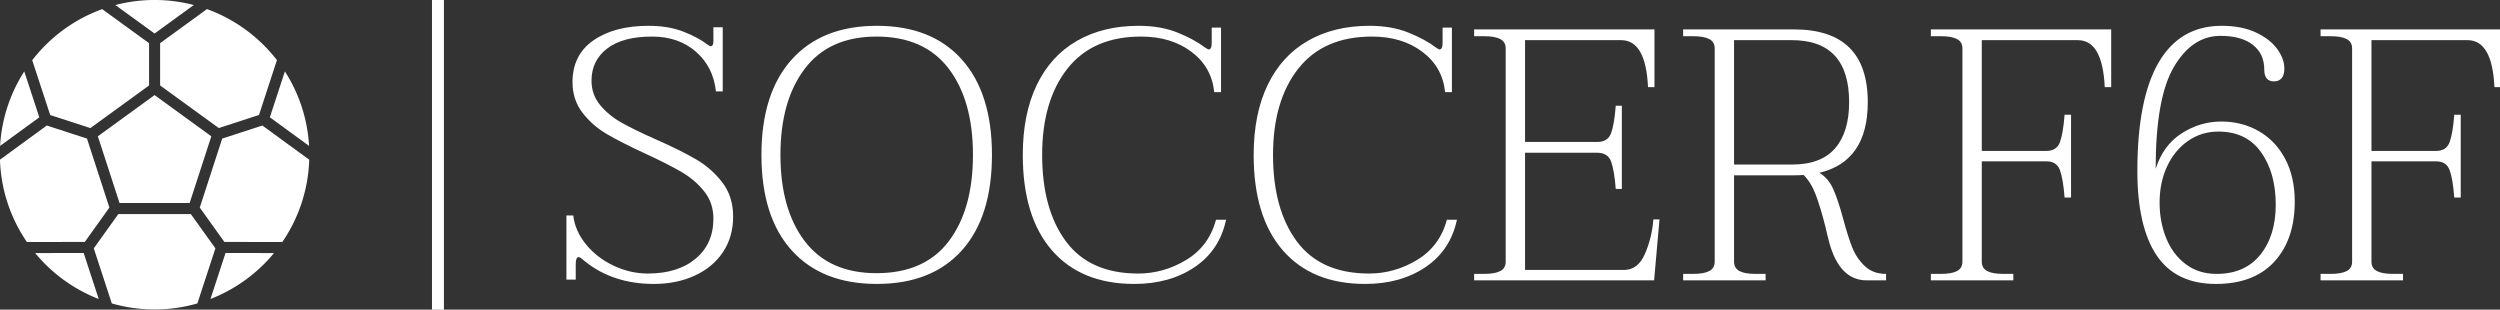 <svg id="SvgjsSvg1015" width="100%" height="100%" xmlns="http://www.w3.org/2000/svg" version="1.1" xlink="http://www.w3.org/1999/xlink" xmlns:svgjs="http://svgjs.com/svgjs" preserveAspectRatio="xMidYMid meet" viewBox="2.1364135704970977e-7 -1.4952482274566137e-7 300 37.156" overflow="visible"><rect x="2.1364135704970977e-7" y="-1.4952482274566137e-7" width="300" height="37.156" fill="#333333" stroke="none"/><defs id="SvgjsDefs1016"></defs><g id="SvgjsG1017" transform="scale(0.717)" opacity="1"><g id="SvgjsG1018" class="Qphp8LiX7" transform="translate(-3.727, -3.703) scale(0.592)" light-content="false" non-strokable="false" fill="#fff"><path d="M83.758 77.797l-13.703-.027-4.258 13.016a43.977 43.977 0 0 0 17.965-12.988zm-53.809-.024l-13.707.027a43.936 43.936 0 0 0 17.965 12.988zM82.59 39.418L93.672 47.5a43.457 43.457 0 0 0-6.84-21.062zM69.113 45.43l-6.34 19.508 6.953 9.71 16.375.032a43.49 43.49 0 0 0 7.614-23.28l-13.242-9.657-11.355 3.691zm-8.871 21.336H39.754l-6.945 9.7 5.094 15.565a43.547 43.547 0 0 0 24.196 0l5.093-15.562zm5.797-21.977L50 33.137 33.961 44.789l6.125 18.852H59.91zM15.402 23.27l5.082 15.5 11.367 3.695 16.586-12.05V18.46l-13.25-9.62c-7.894 2.85-14.734 7.913-19.781 14.43zM6.324 47.504l11.086-8.082-4.254-12.969a43.463 43.463 0 0 0-6.832 21.051zm7.574 27.176l16.371-.031 6.953-9.711-6.336-19.508-11.355-3.692L6.29 51.395a43.476 43.476 0 0 0 7.613 23.277zM64.805 8.832l-13.242 9.625v11.949l16.586 12.051 11.367-3.695 5.07-15.512c-5.05-6.516-11.89-11.574-19.78-14.422zM38.906 7.68L50 15.73l11.082-8.054C57.542 6.746 53.828 6.25 50 6.25s-7.547.5-11.094 1.43z"></path></g><rect id="SvgjsRect1019" width="2" height="51.84" fill="#fff" transform="translate(72.298, 0) scale(1)" light-content="false"></rect><g id="SvgjsG1020" class="text" transform="translate(205.198, 46.92) scale(1)" light-content="false" fill="#fff"><path d="M-107.22 -3.12C-104.1 -0.64 -100.28 0.6 -95.76 0.6C-93.24 0.6 -90.97 0.14 -88.95 -0.78C-86.93 -1.7 -85.35 -3.01 -84.21 -4.71C-83.07 -6.41 -82.5 -8.4 -82.5 -10.68C-82.5 -12.92 -83.1 -14.82 -84.3 -16.38C-85.5 -17.94 -86.95 -19.22 -88.65 -20.22C-90.35 -21.22 -92.6 -22.34 -95.4 -23.58C-97.84 -24.66 -99.77 -25.6 -101.19 -26.4C-102.61 -27.2 -103.8 -28.18 -104.76 -29.34C-105.72 -30.5 -106.2 -31.86 -106.2 -33.42C-106.2 -35.66 -105.33 -37.45 -103.59 -38.79C-101.85 -40.13 -99.34 -40.8 -96.06 -40.8C-93.1 -40.8 -90.65 -39.95 -88.71 -38.25C-86.77 -36.55 -85.66 -34.34 -85.38 -31.62L-84.24 -31.62L-84.24 -42.36L-85.8 -42.36L-85.8 -40.02C-85.8 -39.46 -85.96 -39.18 -86.28 -39.18C-86.36 -39.18 -86.54 -39.28 -86.82 -39.48C-87.86 -40.28 -89.21 -41 -90.87 -41.64C-92.53 -42.28 -94.46 -42.6 -96.66 -42.6C-100.46 -42.6 -103.53 -41.79 -105.87 -40.17C-108.21 -38.55 -109.38 -36.22 -109.38 -33.18C-109.38 -31.22 -108.83 -29.52 -107.73 -28.08C-106.63 -26.64 -105.28 -25.45 -103.68 -24.51C-102.08 -23.57 -99.94 -22.48 -97.26 -21.24C-94.66 -20.04 -92.61 -19 -91.11 -18.12C-89.61 -17.24 -88.35 -16.16 -87.33 -14.88C-86.31 -13.6 -85.8 -12.08 -85.8 -10.32C-85.8 -7.52 -86.79 -5.29 -88.77 -3.63C-90.75 -1.97 -93.42 -1.14 -96.78 -1.14C-98.74 -1.14 -100.65 -1.58 -102.51 -2.46C-104.37 -3.34 -105.91 -4.53 -107.13 -6.03C-108.35 -7.53 -109.06 -9.14 -109.26 -10.86L-110.4 -10.86L-110.4 -0.12L-108.84 -0.12L-108.84 -2.76C-108.84 -3.52 -108.66 -3.9 -108.3 -3.9C-108.22 -3.9 -108.06 -3.8 -107.82 -3.6C-107.58 -3.4 -107.38 -3.24 -107.22 -3.12Z M-72.69 -5.01C-69.31 -1.27 -64.56 0.6 -58.44 0.6C-52.32 0.6 -47.58 -1.27 -44.22 -5.01C-40.86 -8.75 -39.18 -14.08 -39.18 -21C-39.18 -27.88 -40.86 -33.2 -44.22 -36.96C-47.58 -40.72 -52.32 -42.6 -58.44 -42.6C-64.56 -42.6 -69.31 -40.72 -72.69 -36.96C-76.07 -33.2 -77.76 -27.88 -77.76 -21C-77.76 -14.08 -76.07 -8.75 -72.69 -5.01ZM-46.41 -6.54C-49.11 -2.98 -53.14 -1.2 -58.5 -1.2C-63.78 -1.2 -67.78 -2.98 -70.5 -6.54C-73.22 -10.1 -74.58 -14.92 -74.58 -21C-74.58 -27.04 -73.22 -31.85 -70.5 -35.43C-67.78 -39.01 -63.78 -40.8 -58.5 -40.8C-53.18 -40.8 -49.16 -39.02 -46.44 -35.46C-43.72 -31.9 -42.36 -27.08 -42.36 -21C-42.36 -14.92 -43.71 -10.1 -46.41 -6.54Z M-29.13 -5.01C-25.87 -1.27 -21.28 0.6 -15.36 0.6C-11.4 0.6 -8.03 -0.34 -5.25 -2.22C-2.47 -4.1 -0.72 -6.74 0 -10.14L-1.68 -10.14C-2.48 -7.18 -4.14 -4.94 -6.66 -3.42C-9.18 -1.9 -11.86 -1.14 -14.7 -1.14C-20.1 -1.14 -24.13 -2.93 -26.79 -6.51C-29.45 -10.09 -30.78 -14.92 -30.78 -21C-30.78 -27.04 -29.37 -31.85 -26.55 -35.43C-23.73 -39.01 -19.62 -40.8 -14.22 -40.8C-10.86 -40.8 -8.05 -39.95 -5.79 -38.25C-3.53 -36.55 -2.26 -34.3 -1.98 -31.5L-0.84 -31.5L-0.84 -42.3L-2.4 -42.3L-2.4 -39.72C-2.4 -39 -2.58 -38.64 -2.94 -38.64C-2.98 -38.64 -3.16 -38.74 -3.48 -38.94C-4.68 -39.86 -6.22 -40.7 -8.1 -41.46C-9.98 -42.22 -12.16 -42.6 -14.64 -42.6C-18.6 -42.6 -22.04 -41.76 -24.96 -40.08C-27.88 -38.4 -30.12 -35.94 -31.68 -32.7C-33.24 -29.46 -34.02 -25.56 -34.02 -21C-34.02 -14.08 -32.39 -8.75 -29.13 -5.01Z M9.51 -5.01C12.77 -1.27 17.36 0.6 23.28 0.6C27.24 0.6 30.61 -0.34 33.39 -2.22C36.17 -4.1 37.92 -6.74 38.64 -10.14L36.96 -10.14C36.16 -7.18 34.5 -4.94 31.98 -3.42C29.46 -1.9 26.78 -1.14 23.94 -1.14C18.54 -1.14 14.51 -2.93 11.85 -6.51C9.19 -10.09 7.86 -14.92 7.86 -21C7.86 -27.04 9.27 -31.85 12.09 -35.43C14.91 -39.01 19.02 -40.8 24.42 -40.8C27.78 -40.8 30.59 -39.95 32.85 -38.25C35.11 -36.55 36.38 -34.3 36.66 -31.5L37.8 -31.5L37.8 -42.3L36.24 -42.3L36.24 -39.72C36.24 -39 36.06 -38.64 35.7 -38.64C35.66 -38.64 35.48 -38.74 35.16 -38.94C33.96 -39.86 32.42 -40.7 30.54 -41.46C28.66 -42.22 26.48 -42.6 24 -42.6C20.04 -42.6 16.6 -41.76 13.68 -40.08C10.76 -38.4 8.52 -35.94 6.96 -32.7C5.4 -29.46 4.62 -25.56 4.62 -21C4.62 -14.08 6.25 -8.75 9.51 -5.01Z M72.54 -10.2L71.52 -10.2C71.36 -8.16 70.89 -6.24 70.11 -4.44C69.33 -2.64 68.16 -1.74 66.6 -1.74L50.04 -1.74L50.04 -21.36L62.1 -21.36C63.3 -21.36 64.08 -20.87 64.44 -19.89C64.8 -18.91 65.06 -17.38 65.22 -15.3L66.24 -15.3L66.24 -29.22L65.22 -29.22C65.06 -27.14 64.8 -25.61 64.44 -24.63C64.08 -23.65 63.3 -23.16 62.1 -23.16L50.04 -23.16L50.04 -40.2L66.12 -40.2C68.88 -40.2 70.38 -37.58 70.62 -32.34L71.7 -32.34L71.7 -42L41.52 -42L41.52 -40.86L43.2 -40.86C44.4 -40.86 45.3 -40.7 45.9 -40.38C46.5 -40.06 46.8 -39.54 46.8 -38.82L46.8 -3.12C46.8 -2.4 46.5 -1.88 45.9 -1.56C45.3 -1.24 44.4 -1.08 43.2 -1.08L41.52 -1.08L41.52 0L71.64 0Z M104.82 -5.46C104.34 -6.66 103.82 -8.3 103.26 -10.38C102.7 -12.46 102.15 -14.1 101.61 -15.3C101.07 -16.5 100.3 -17.4 99.3 -18C104.7 -19.28 107.4 -23.22 107.4 -29.82C107.4 -37.94 103.28 -42 95.04 -42L76.5 -42L76.5 -40.86L78.18 -40.86C79.38 -40.86 80.28 -40.7 80.88 -40.38C81.48 -40.06 81.78 -39.54 81.78 -38.82L81.78 -3.12C81.78 -2.4 81.48 -1.88 80.88 -1.56C80.28 -1.24 79.38 -1.08 78.18 -1.08L76.5 -1.08L76.5 0L90.3 0L90.3 -1.08L88.62 -1.08C87.42 -1.08 86.52 -1.24 85.92 -1.56C85.32 -1.88 85.02 -2.4 85.02 -3.12L85.02 -17.58L95.04 -17.58C95.76 -17.58 96.3 -17.6 96.66 -17.64C97.5 -16.8 98.18 -15.69 98.7 -14.31C99.22 -12.93 99.76 -11.14 100.32 -8.94C100.48 -8.18 100.7 -7.28 100.98 -6.24C102.14 -2.08 104.22 0 107.22 0L110.46 0L110.46 -1.08C109.02 -1.08 107.84 -1.51 106.92 -2.37C106 -3.23 105.3 -4.26 104.82 -5.46ZM101.94 -22.11C100.38 -20.29 97.96 -19.38 94.68 -19.38L85.02 -19.38L85.02 -40.2L94.68 -40.2C101.08 -40.2 104.28 -36.74 104.28 -29.82C104.28 -26.5 103.5 -23.93 101.94 -22.11Z"></path></g><g id="SvgjsG1021" class="text" transform="translate(370.828, 46.92) scale(1)" light-content="false" fill="#fff"><path d="M-17.49 -42L-47.67 -42L-47.67 -40.86L-45.99 -40.86C-44.79 -40.86 -43.89 -40.7 -43.29 -40.38C-42.69 -40.06 -42.39 -39.54 -42.39 -38.82L-42.39 -3.12C-42.39 -2.4 -42.69 -1.88 -43.29 -1.56C-43.89 -1.24 -44.79 -1.08 -45.99 -1.08L-47.67 -1.08L-47.67 0L-33.87 0L-33.87 -1.08L-35.55 -1.08C-36.75 -1.08 -37.65 -1.24 -38.25 -1.56C-38.85 -1.88 -39.15 -2.4 -39.15 -3.12L-39.15 -19.92L-28.35 -19.92C-27.19 -19.92 -26.43 -19.43 -26.07 -18.45C-25.71 -17.47 -25.45 -15.94 -25.29 -13.86L-24.21 -13.86L-24.21 -27.72L-25.29 -27.72C-25.45 -25.64 -25.71 -24.11 -26.07 -23.13C-26.43 -22.15 -27.19 -21.66 -28.35 -21.66L-39.15 -21.66L-39.15 -40.2L-23.07 -40.2C-20.31 -40.2 -18.81 -37.58 -18.57 -32.34L-17.49 -32.34Z M-9.9 -4.2C-7.76 -1 -4.45 0.6 0.03 0.6C4.27 0.6 7.53 -0.64 9.81 -3.12C12.09 -5.6 13.23 -8.96 13.23 -13.2C13.23 -15.92 12.7 -18.29 11.64 -20.31C10.58 -22.33 9.11 -23.88 7.23 -24.96C5.35 -26.04 3.25 -26.58 0.93 -26.58C-1.43 -26.58 -3.64 -25.92 -5.7 -24.6C-7.76 -23.28 -9.21 -21.3 -10.05 -18.66C-10.05 -26.58 -9.03 -32.27 -6.99 -35.73C-4.95 -39.19 -2.35 -40.92 0.81 -40.92C3.13 -40.92 4.93 -40.42 6.21 -39.42C7.49 -38.42 8.13 -37.04 8.13 -35.28C8.13 -33.96 8.67 -33.3 9.75 -33.3C10.31 -33.3 10.74 -33.48 11.04 -33.84C11.34 -34.2 11.49 -34.74 11.49 -35.46C11.49 -36.54 11.09 -37.63 10.29 -38.73C9.49 -39.83 8.3 -40.75 6.72 -41.49C5.14 -42.23 3.23 -42.6 0.99 -42.6C-3.65 -42.6 -7.16 -40.56 -9.54 -36.48C-11.92 -32.4 -13.11 -26.34 -13.11 -18.3C-13.11 -12.1 -12.04 -7.4 -9.9 -4.2ZM7.47 -4.29C5.75 -2.15 3.31 -1.08 0.15 -1.08C-1.85 -1.08 -3.57 -1.62 -5.01 -2.7C-6.45 -3.78 -7.54 -5.23 -8.28 -7.05C-9.02 -8.87 -9.39 -10.86 -9.39 -13.02C-9.39 -15.26 -8.97 -17.28 -8.13 -19.08C-7.29 -20.88 -6.12 -22.3 -4.62 -23.34C-3.12 -24.38 -1.43 -24.9 0.45 -24.9C3.57 -24.9 5.95 -23.75 7.59 -21.45C9.23 -19.15 10.05 -16.22 10.05 -12.66C10.05 -9.22 9.19 -6.43 7.47 -4.29Z M47.73 -42L17.55 -42L17.55 -40.86L19.23 -40.86C20.43 -40.86 21.33 -40.7 21.93 -40.38C22.53 -40.06 22.83 -39.54 22.83 -38.82L22.83 -3.12C22.83 -2.4 22.53 -1.88 21.93 -1.56C21.33 -1.24 20.43 -1.08 19.23 -1.08L17.55 -1.08L17.55 0L31.35 0L31.35 -1.08L29.67 -1.08C28.47 -1.08 27.57 -1.24 26.97 -1.56C26.37 -1.88 26.07 -2.4 26.07 -3.12L26.07 -19.92L36.87 -19.92C38.03 -19.92 38.79 -19.43 39.15 -18.45C39.51 -17.47 39.77 -15.94 39.93 -13.86L41.01 -13.86L41.01 -27.72L39.93 -27.72C39.77 -25.64 39.51 -24.11 39.15 -23.13C38.79 -22.15 38.03 -21.66 36.87 -21.66L26.07 -21.66L26.07 -40.2L42.15 -40.2C44.91 -40.2 46.41 -37.58 46.65 -32.34L47.73 -32.34Z"></path></g></g></svg>